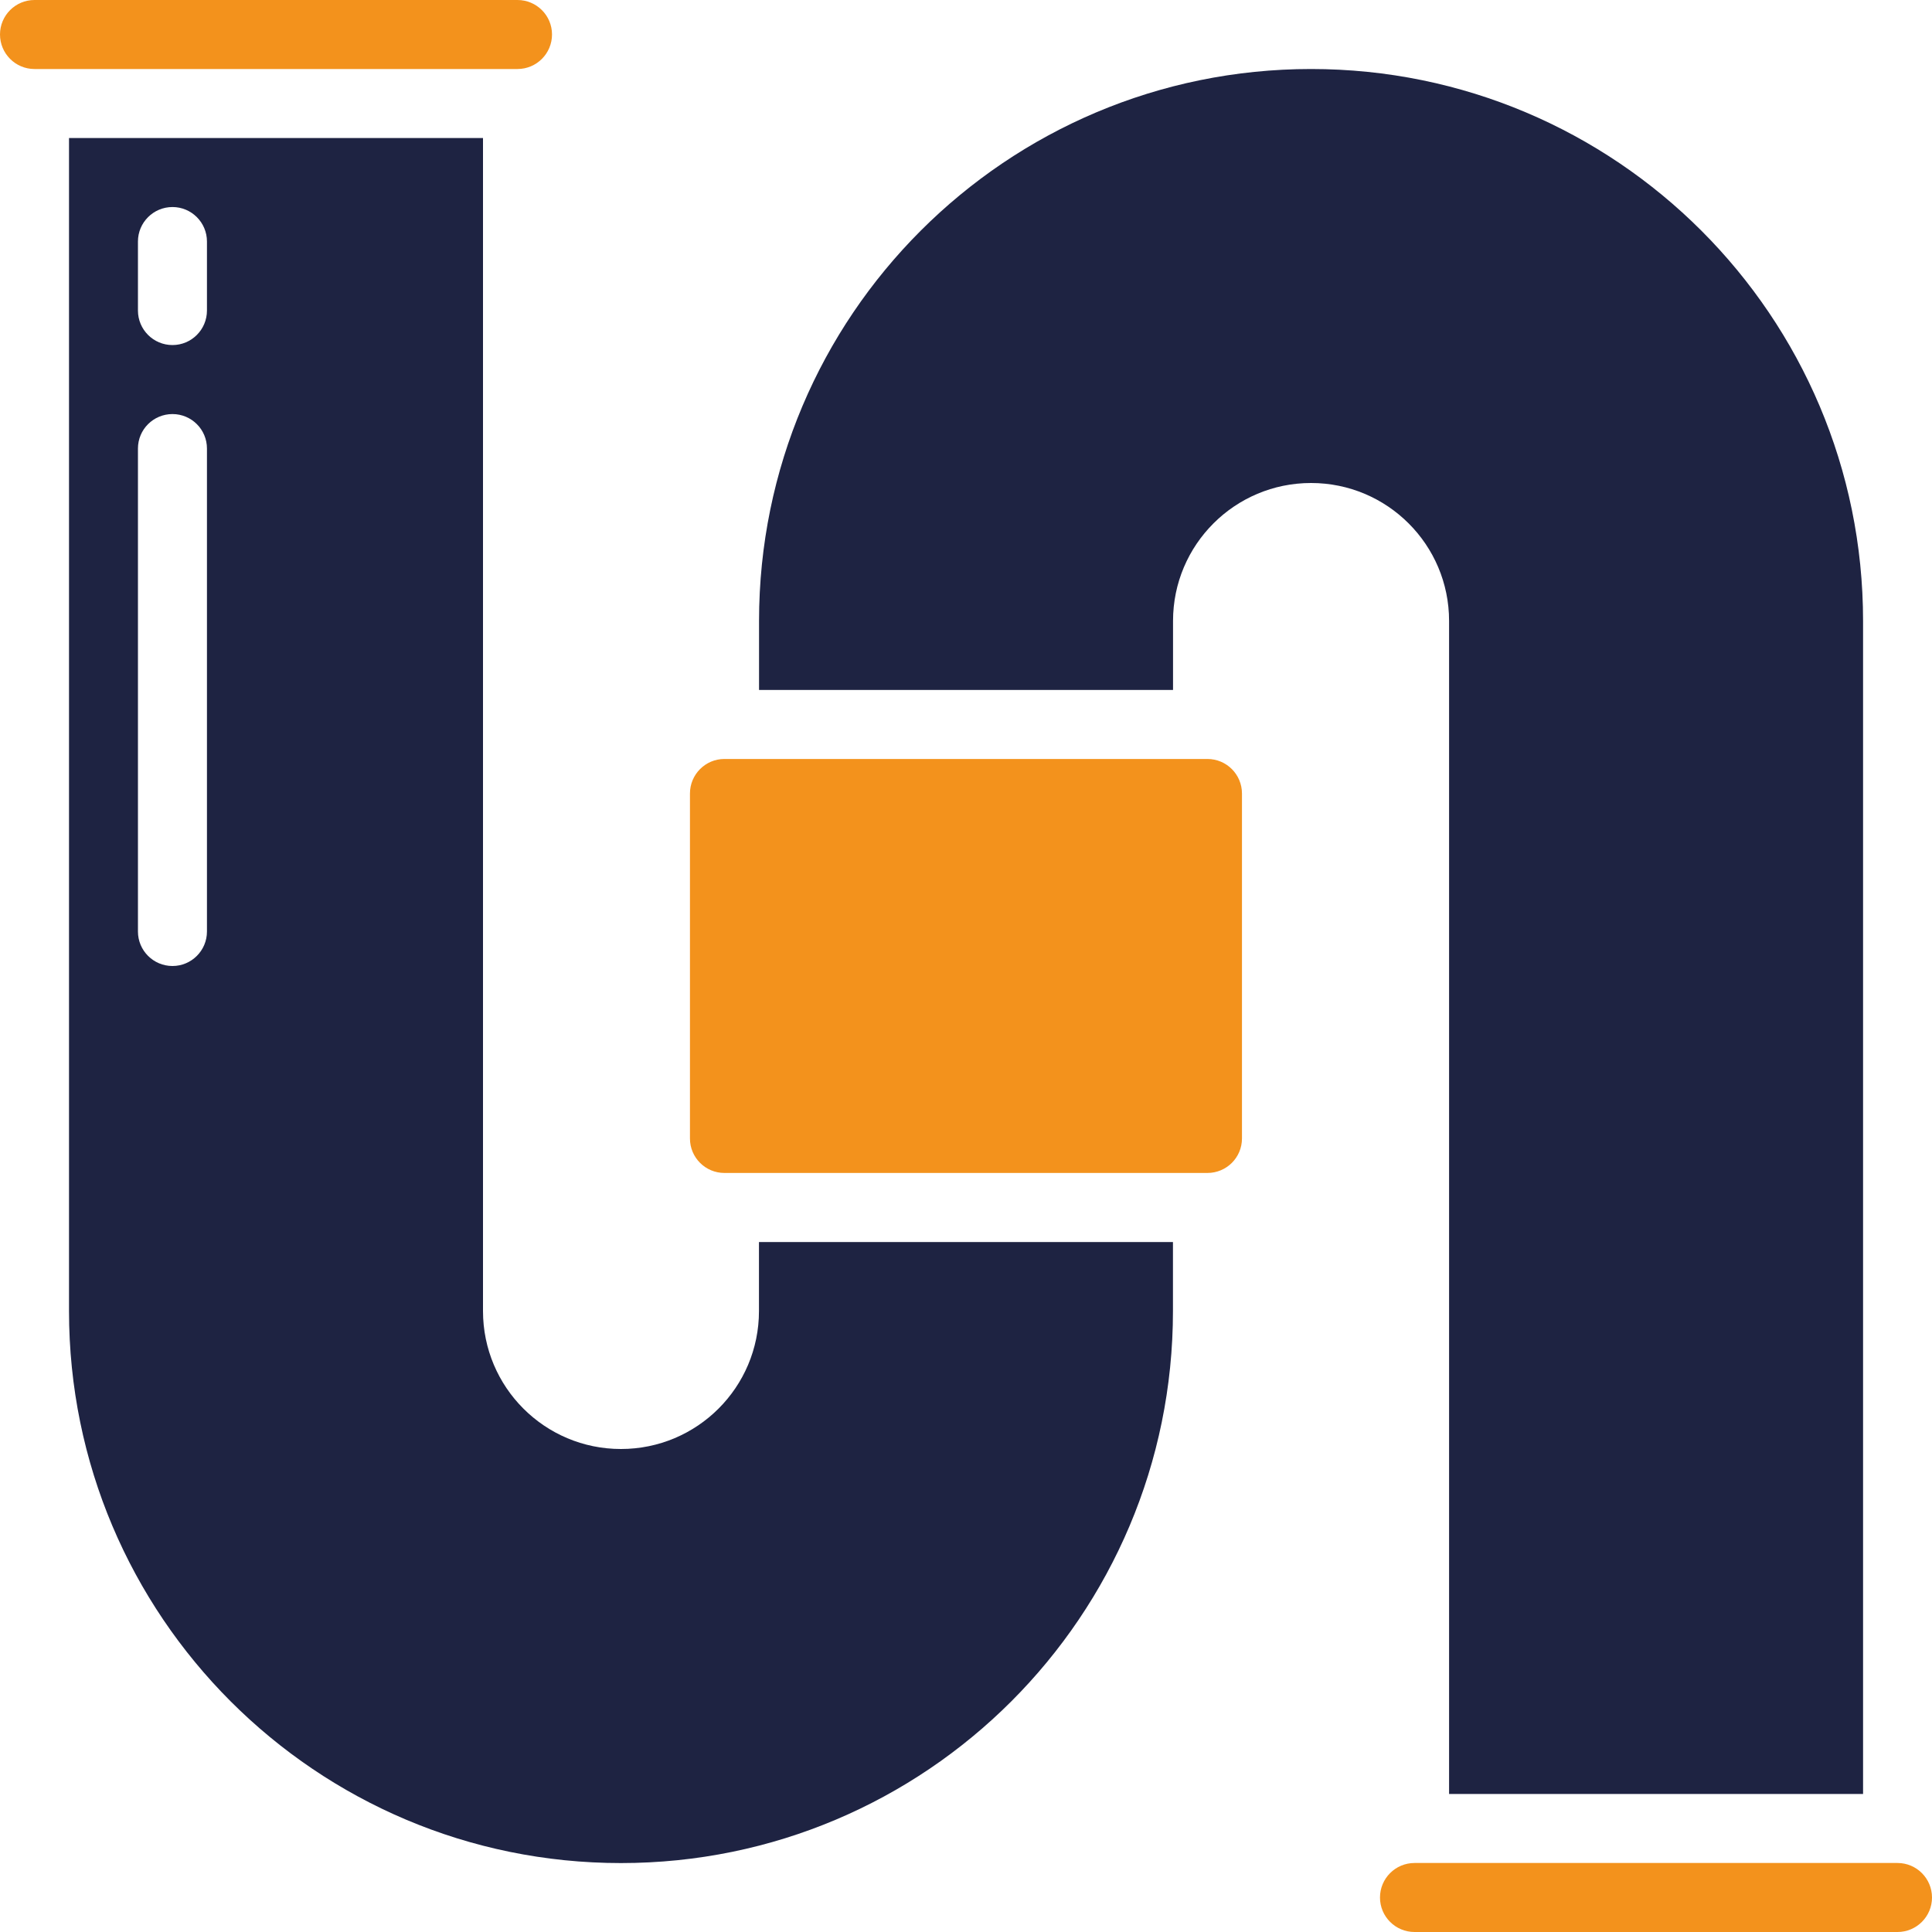 <svg width="25" height="25" viewBox="0 0 25 25" fill="none" xmlns="http://www.w3.org/2000/svg">
<g clip-path="url(#clip0_87_50)">
<path d="M9.821 16.965C9.821 17.951 9.022 18.75 8.035 18.75C7.049 18.75 6.25 17.951 6.25 16.965V1.786H0.893V16.965C0.893 20.91 4.091 24.108 8.035 24.108C11.98 24.108 15.178 20.91 15.178 16.965V16.072H9.821V16.965ZM2.678 12.054C2.678 12.3 2.478 12.5 2.232 12.5C1.985 12.5 1.785 12.3 1.785 12.054V5.804C1.785 5.557 1.985 5.358 2.232 5.358C2.478 5.358 2.678 5.557 2.678 5.804V12.054ZM2.678 4.018C2.678 4.265 2.478 4.465 2.232 4.465C1.985 4.465 1.785 4.265 1.785 4.018V3.125C1.785 2.879 1.985 2.679 2.232 2.679C2.478 2.679 2.678 2.879 2.678 3.125V4.018Z" fill="#1E2342"/>
<path d="M7.143 0.446C7.143 0.2 6.943 0 6.696 0H0.446C0.2 0 0 0.2 0 0.446C0 0.693 0.2 0.893 0.446 0.893H6.696C6.943 0.893 7.143 0.693 7.143 0.446Z" fill="#F3921C"/>
<path d="M15.624 9.821H9.374C9.128 9.821 8.928 10.021 8.928 10.268V14.732C8.928 14.979 9.128 15.178 9.374 15.178H15.624C15.871 15.178 16.071 14.979 16.071 14.732V10.268C16.071 10.021 15.871 9.821 15.624 9.821Z" fill="#F3921C"/>
<path d="M24.554 24.107H18.304C18.057 24.107 17.857 24.307 17.857 24.554C17.857 24.8 18.057 25 18.304 25H24.554C24.8 25 25 24.8 25 24.554C25 24.307 24.8 24.107 24.554 24.107Z" fill="#F3921C"/>
<path d="M18.751 8.035V23.214H24.108V8.035C24.108 4.091 20.91 0.893 16.965 0.893C13.02 0.893 9.822 4.091 9.822 8.035V8.928H15.179V8.035C15.179 7.049 15.979 6.25 16.965 6.25C17.951 6.25 18.751 7.049 18.751 8.035Z" fill="#1E2342"/>
</g>
<defs>
<clipPath id="clip0_87_50">
<rect width="25" height="25" fill="white"/>
</clipPath>
</defs>
</svg>
